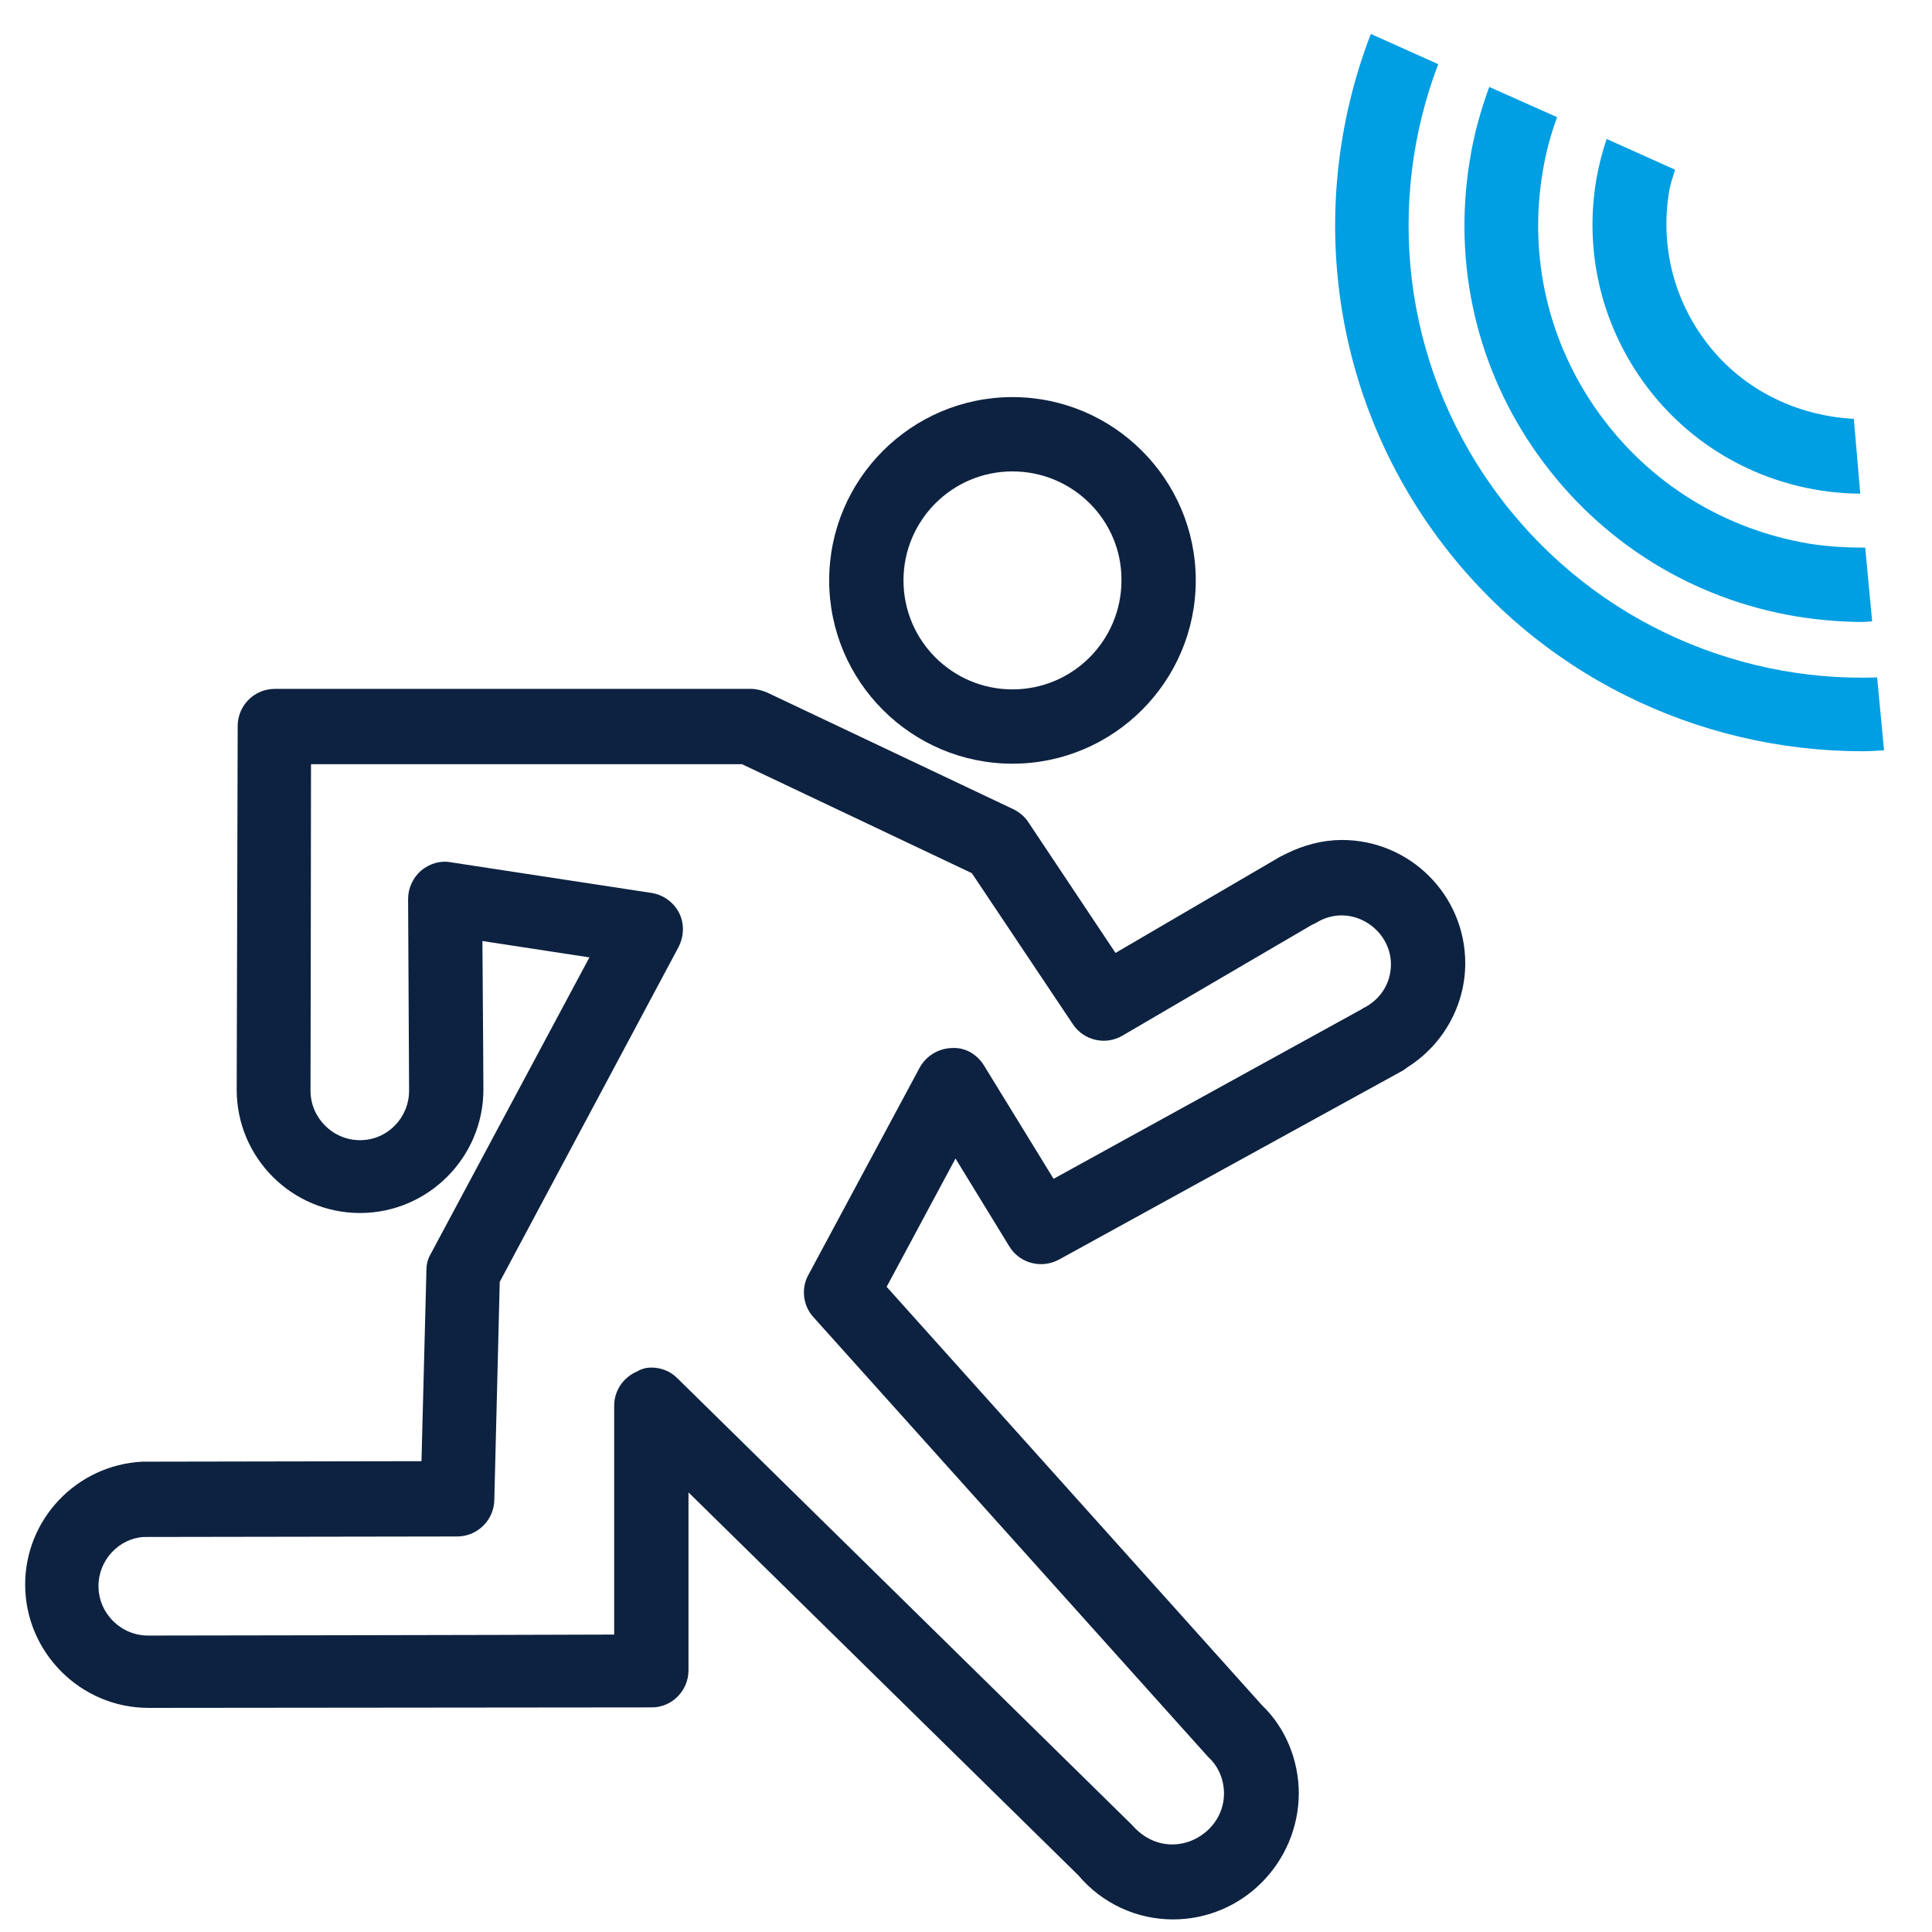 <?xml version="1.0" encoding="UTF-8" standalone="no"?>
<svg
   xmlns:dc="http://purl.org/dc/elements/1.1/"
   xmlns:cc="http://creativecommons.org/ns#"
   xmlns:rdf="http://www.w3.org/1999/02/22-rdf-syntax-ns#"
   xmlns:svg="http://www.w3.org/2000/svg"
   xmlns="http://www.w3.org/2000/svg"
   height="39"
   width="39"
   version="1.1"
   id="Capa_1"
   x="0px"
   y="0px"
   viewBox="0 0 39 39"
   xml:space="preserve"><defs
   id="defs11" />
<style
   type="text/css"
   id="style2">
	.st0{fill:#009EE2;}
	.st1{fill:#0D2240;}
</style>
<path
   style="fill:#009ee2"
   class="st0"
   d="m 37.892,13.675 c -2.95,0.1 -5.9,-1.24 -7.75,-3.82 -1.85,-2.58 -2.16,-5.8 -1.11,-8.56 l -1.36,-0.61 c -1.25,3.24 -0.9,7.02 1.26,10.04 2.08,2.9 5.35,4.44 8.67,4.44 0.14,0 0.29,-0.01 0.43,-0.02 z m -0.24,-2.62 c -0.38,0 -0.75,-0.02 -1.13,-0.08 -1.72,-0.29 -3.23,-1.22 -4.25,-2.64 -1.02,-1.42 -1.42,-3.15 -1.13,-4.87 0.06,-0.38 0.16,-0.74 0.29,-1.1 l -1.37,-0.61 c -0.17,0.47 -0.31,0.96 -0.39,1.47 -0.35,2.12 0.14,4.24 1.39,5.98 1.25,1.74 3.1,2.89 5.21,3.24 0.44,0.07 0.89,0.11 1.33,0.11 0.06,0 0.12,-0.01 0.19,-0.01 z m -0.1,-1.09 c -1.68,-0.01 -3.34,-0.8 -4.39,-2.27 -0.84,-1.18 -1.18,-2.62 -0.94,-4.06 0.05,-0.29 0.12,-0.56 0.21,-0.83 l 1.38,0.62 c -0.04,0.15 -0.1,0.3 -0.12,0.45 -0.17,1.04 0.07,2.09 0.69,2.95 0.73,1.02 1.87,1.57 3.04,1.63 z"
   id="path4" />
<path
   style="fill:#0d2240"
   class="st1"
   d="m 13.148,27.606 c 0.19,0 0.38,0.07 0.52,0.21 l 9.18,9.02 c 0.71,0.82 1.86,0.25 1.86,-0.63 0,-0.28 -0.11,-0.55 -0.32,-0.74 l -7.97,-8.88 c -0.21,-0.23 -0.25,-0.58 -0.1,-0.85 l 2.25,-4.19 c 0.13,-0.23 0.37,-0.38 0.64,-0.39 0.28,-0.02 0.52,0.13 0.66,0.36 l 1.4,2.28 6.23,-3.43 c 0.02,-0.02 0.05,-0.03 0.07,-0.04 0.32,-0.18 0.51,-0.5 0.51,-0.86 0,-0.72 -0.81,-1.25 -1.49,-0.85 -0.03,0.02 -0.07,0.04 -0.1,0.05 l -3.83,2.24 c -0.34,0.2 -0.78,0.1 -1,-0.23 l -2.04,-3.05 -4.64,-2.2 H 6.278 c 0,1.85 -0.01,6.53 -0.01,6.59 0,0.55 0.45,1 1,1 0.55,0 0.99,-0.45 0.99,-1 0,-0.1 -0.02,-3.87 -0.02,-3.87 0,-0.22 0.1,-0.43 0.26,-0.57 0.17,-0.14 0.38,-0.21 0.6,-0.17 l 4.06,0.62 c 0.24,0.04 0.44,0.19 0.55,0.4 0.11,0.22 0.1,0.47 -0.01,0.69 l -3.61,6.76 -0.11,4.41 c -0.01,0.4 -0.34,0.73 -0.75,0.73 l -6.33,0.01 c -0.49,0.03 -0.91,0.46 -0.91,0.99 0,0.55 0.45,1 1,1 0.06,0 7.08,-0.01 9.41,-0.02 v -4.62 c 0,-0.3 0.18,-0.57 0.46,-0.69 0.1,-0.06 0.2,-0.08 0.29,-0.08 m 10.53,11.14 c -0.73,0 -1.43,-0.32 -1.91,-0.89 l -7.87,-7.73 v 3.59 c 0,0.41 -0.33,0.75 -0.74,0.75 0,0 -10.11,0.01 -10.16,0.01 -1.37,0 -2.49,-1.12 -2.49,-2.49 0,-1.32 1.04,-2.41 2.36,-2.48 l 5.64,-0.01 0.1,-3.86 c 0,-0.12 0.03,-0.23 0.09,-0.33 l 3.2,-5.98 -2.16,-0.33 c 0.01,1.13 0.02,2.95 0.02,3 0,1.37 -1.12,2.49 -2.49,2.49 -1.37,0 -2.49,-1.11 -2.49,-2.49 0,-0.06 0.02,-7.34 0.02,-7.34 0,-0.41 0.33,-0.75 0.75,-0.75 h 9.61 c 0.11,0 0.22,0.03 0.32,0.07 l 4.98,2.36 c 0.12,0.06 0.23,0.15 0.3,0.26 l 1.76,2.64 3.32,-1.94 c 0.04,-0.02 0.08,-0.04 0.12,-0.06 0.36,-0.18 0.75,-0.28 1.13,-0.28 1.37,0 2.49,1.11 2.49,2.49 0,0.85 -0.45,1.65 -1.17,2.1 -0.03,0.02 -0.06,0.05 -0.1,0.07 l -6.93,3.81 c -0.35,0.19 -0.79,0.08 -1,-0.26 l -1.09,-1.78 -1.39,2.59 7.58,8.45 c 0.46,0.44 0.74,1.09 0.74,1.78 -0.01,1.4 -1.14,2.54 -2.54,2.54 m -3.24,-29.23 c -1.22,0 -2.2,0.99 -2.2,2.2 0,1.22 0.99,2.2 2.2,2.2 1.22,0 2.2,-0.99 2.2,-2.2 0.01,-1.21 -0.98,-2.2 -2.2,-2.2 m 0,5.9 c -2.04,0 -3.7,-1.66 -3.7,-3.7 0,-2.04 1.66,-3.7 3.7,-3.7 2.04,0 3.7,1.66 3.7,3.7 0,2.04 -1.66,3.7 -3.7,3.7"
   id="path6" />
</svg>